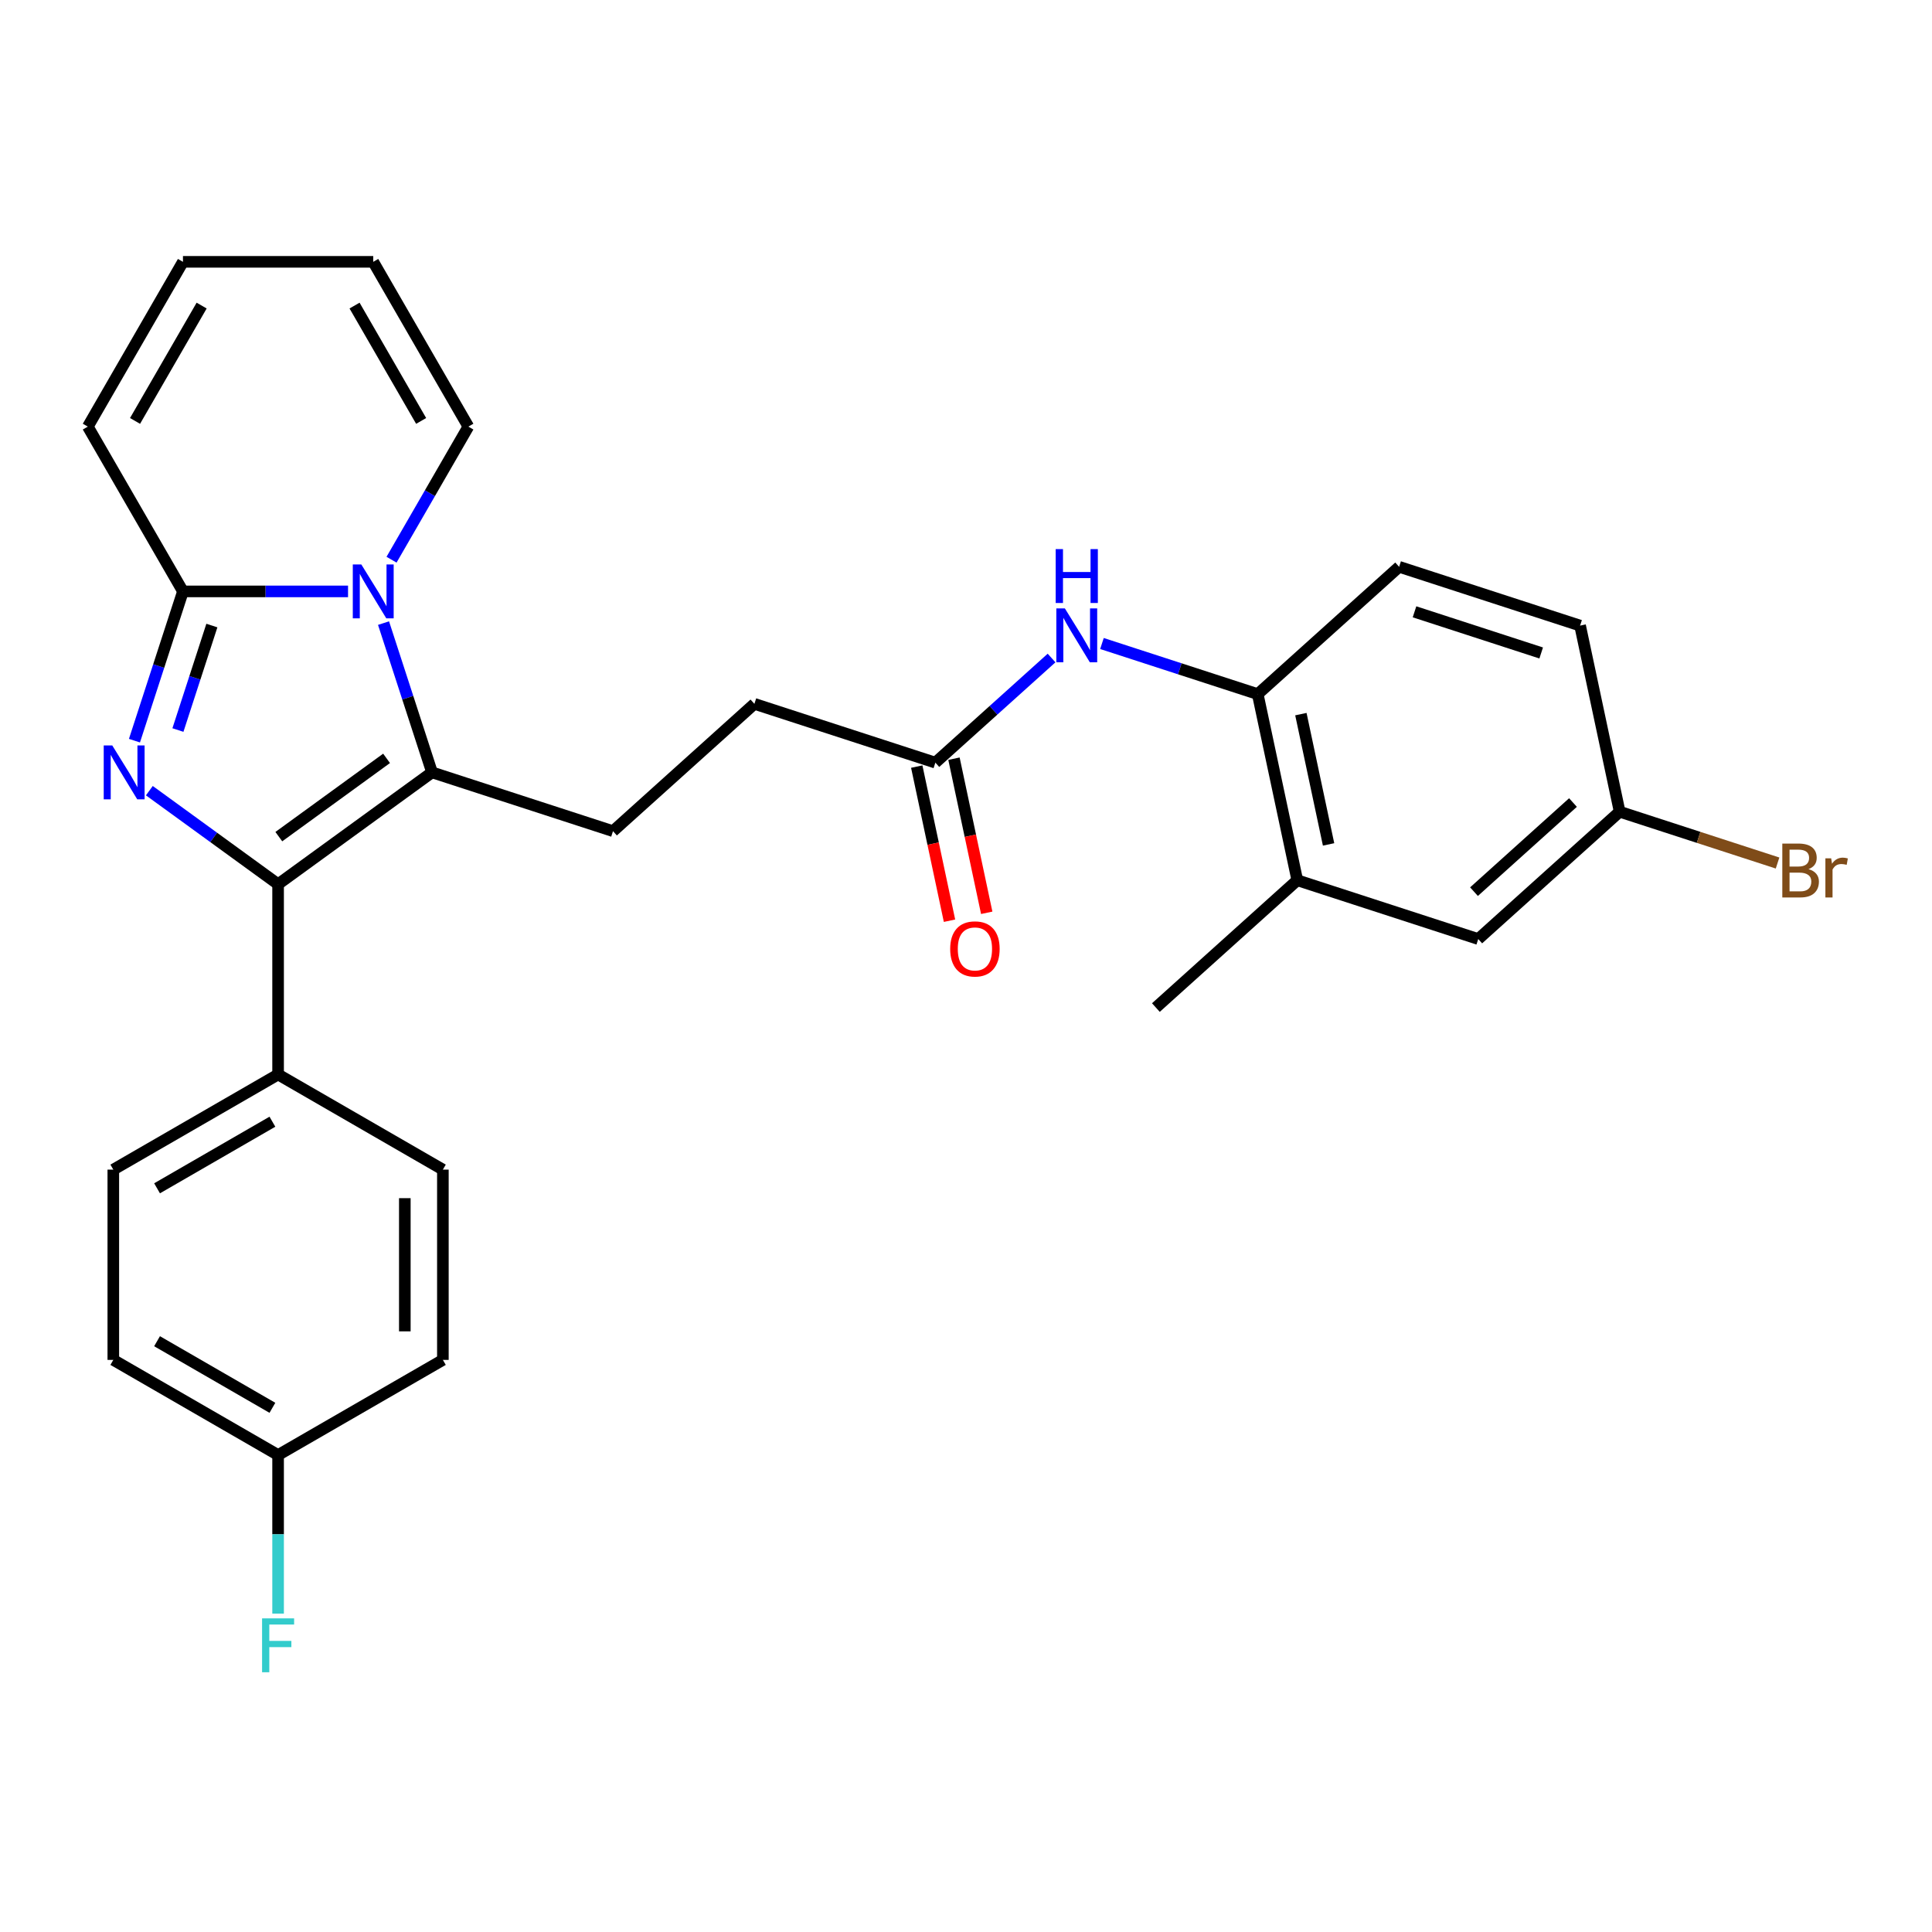 <?xml version='1.0' encoding='iso-8859-1'?>
<svg version='1.1' baseProfile='full'
              xmlns='http://www.w3.org/2000/svg'
                      xmlns:rdkit='http://www.rdkit.org/xml'
                      xmlns:xlink='http://www.w3.org/1999/xlink'
                  xml:space='preserve'
width='1000px' height='1000px' viewBox='0 0 1000 1000'>
<!-- END OF HEADER -->
<rect style='opacity:1.0;fill:#FFFFFF;stroke:none' width='1000' height='1000' x='0' y='0'> </rect>
<path class='bond-1' d='M 77.303,409.249 L 110.622,433.456' style='fill:none;fill-rule:evenodd;stroke:#0000FF;stroke-width:6px;stroke-linecap:butt;stroke-linejoin:miter;stroke-opacity:1' />
<path class='bond-1' d='M 110.622,433.456 L 143.941,457.664' style='fill:none;fill-rule:evenodd;stroke:#000000;stroke-width:6px;stroke-linecap:butt;stroke-linejoin:miter;stroke-opacity:1' />
<path class='bond-3' d='M 69.595,383.367 L 82.146,344.738' style='fill:none;fill-rule:evenodd;stroke:#0000FF;stroke-width:6px;stroke-linecap:butt;stroke-linejoin:miter;stroke-opacity:1' />
<path class='bond-3' d='M 82.146,344.738 L 94.698,306.109' style='fill:none;fill-rule:evenodd;stroke:#000000;stroke-width:6px;stroke-linecap:butt;stroke-linejoin:miter;stroke-opacity:1' />
<path class='bond-3' d='M 92.094,377.865 L 100.88,350.825' style='fill:none;fill-rule:evenodd;stroke:#0000FF;stroke-width:6px;stroke-linecap:butt;stroke-linejoin:miter;stroke-opacity:1' />
<path class='bond-3' d='M 100.88,350.825 L 109.666,323.784' style='fill:none;fill-rule:evenodd;stroke:#000000;stroke-width:6px;stroke-linecap:butt;stroke-linejoin:miter;stroke-opacity:1' />
<path class='bond-0' d='M 180.145,306.109 L 137.421,306.109' style='fill:none;fill-rule:evenodd;stroke:#0000FF;stroke-width:6px;stroke-linecap:butt;stroke-linejoin:miter;stroke-opacity:1' />
<path class='bond-0' d='M 137.421,306.109 L 94.698,306.109' style='fill:none;fill-rule:evenodd;stroke:#000000;stroke-width:6px;stroke-linecap:butt;stroke-linejoin:miter;stroke-opacity:1' />
<path class='bond-9' d='M 202.657,289.701 L 222.543,255.259' style='fill:none;fill-rule:evenodd;stroke:#0000FF;stroke-width:6px;stroke-linecap:butt;stroke-linejoin:miter;stroke-opacity:1' />
<path class='bond-9' d='M 222.543,255.259 L 242.428,220.817' style='fill:none;fill-rule:evenodd;stroke:#000000;stroke-width:6px;stroke-linecap:butt;stroke-linejoin:miter;stroke-opacity:1' />
<path class='bond-28' d='M 198.516,322.517 L 211.067,361.146' style='fill:none;fill-rule:evenodd;stroke:#0000FF;stroke-width:6px;stroke-linecap:butt;stroke-linejoin:miter;stroke-opacity:1' />
<path class='bond-28' d='M 211.067,361.146 L 223.618,399.775' style='fill:none;fill-rule:evenodd;stroke:#000000;stroke-width:6px;stroke-linecap:butt;stroke-linejoin:miter;stroke-opacity:1' />
<path class='bond-2' d='M 143.941,457.664 L 223.618,399.775' style='fill:none;fill-rule:evenodd;stroke:#000000;stroke-width:6px;stroke-linecap:butt;stroke-linejoin:miter;stroke-opacity:1' />
<path class='bond-2' d='M 144.315,433.045 L 200.089,392.523' style='fill:none;fill-rule:evenodd;stroke:#000000;stroke-width:6px;stroke-linecap:butt;stroke-linejoin:miter;stroke-opacity:1' />
<path class='bond-7' d='M 143.941,457.664 L 143.941,556.15' style='fill:none;fill-rule:evenodd;stroke:#000000;stroke-width:6px;stroke-linecap:butt;stroke-linejoin:miter;stroke-opacity:1' />
<path class='bond-5' d='M 223.618,399.775 L 317.285,430.209' style='fill:none;fill-rule:evenodd;stroke:#000000;stroke-width:6px;stroke-linecap:butt;stroke-linejoin:miter;stroke-opacity:1' />
<path class='bond-11' d='M 94.698,306.109 L 45.455,220.817' style='fill:none;fill-rule:evenodd;stroke:#000000;stroke-width:6px;stroke-linecap:butt;stroke-linejoin:miter;stroke-opacity:1' />
<path class='bond-4' d='M 544.291,340.583 L 514.216,367.663' style='fill:none;fill-rule:evenodd;stroke:#0000FF;stroke-width:6px;stroke-linecap:butt;stroke-linejoin:miter;stroke-opacity:1' />
<path class='bond-4' d='M 514.216,367.663 L 484.141,394.743' style='fill:none;fill-rule:evenodd;stroke:#000000;stroke-width:6px;stroke-linecap:butt;stroke-linejoin:miter;stroke-opacity:1' />
<path class='bond-6' d='M 570.37,333.079 L 610.683,346.178' style='fill:none;fill-rule:evenodd;stroke:#0000FF;stroke-width:6px;stroke-linecap:butt;stroke-linejoin:miter;stroke-opacity:1' />
<path class='bond-6' d='M 610.683,346.178 L 650.997,359.276' style='fill:none;fill-rule:evenodd;stroke:#000000;stroke-width:6px;stroke-linecap:butt;stroke-linejoin:miter;stroke-opacity:1' />
<path class='bond-19' d='M 317.285,430.209 L 390.474,364.309' style='fill:none;fill-rule:evenodd;stroke:#000000;stroke-width:6px;stroke-linecap:butt;stroke-linejoin:miter;stroke-opacity:1' />
<path class='bond-10' d='M 650.997,359.276 L 671.473,455.611' style='fill:none;fill-rule:evenodd;stroke:#000000;stroke-width:6px;stroke-linecap:butt;stroke-linejoin:miter;stroke-opacity:1' />
<path class='bond-10' d='M 673.335,369.631 L 687.669,437.065' style='fill:none;fill-rule:evenodd;stroke:#000000;stroke-width:6px;stroke-linecap:butt;stroke-linejoin:miter;stroke-opacity:1' />
<path class='bond-16' d='M 650.997,359.276 L 724.186,293.376' style='fill:none;fill-rule:evenodd;stroke:#000000;stroke-width:6px;stroke-linecap:butt;stroke-linejoin:miter;stroke-opacity:1' />
<path class='bond-17' d='M 143.941,556.15 L 58.649,605.394' style='fill:none;fill-rule:evenodd;stroke:#000000;stroke-width:6px;stroke-linecap:butt;stroke-linejoin:miter;stroke-opacity:1' />
<path class='bond-17' d='M 140.996,580.595 L 81.292,615.066' style='fill:none;fill-rule:evenodd;stroke:#000000;stroke-width:6px;stroke-linecap:butt;stroke-linejoin:miter;stroke-opacity:1' />
<path class='bond-18' d='M 143.941,556.15 L 229.233,605.394' style='fill:none;fill-rule:evenodd;stroke:#000000;stroke-width:6px;stroke-linecap:butt;stroke-linejoin:miter;stroke-opacity:1' />
<path class='bond-8' d='M 484.141,394.743 L 390.474,364.309' style='fill:none;fill-rule:evenodd;stroke:#000000;stroke-width:6px;stroke-linecap:butt;stroke-linejoin:miter;stroke-opacity:1' />
<path class='bond-15' d='M 474.507,396.79 L 482.985,436.675' style='fill:none;fill-rule:evenodd;stroke:#000000;stroke-width:6px;stroke-linecap:butt;stroke-linejoin:miter;stroke-opacity:1' />
<path class='bond-15' d='M 482.985,436.675 L 491.463,476.559' style='fill:none;fill-rule:evenodd;stroke:#FF0000;stroke-width:6px;stroke-linecap:butt;stroke-linejoin:miter;stroke-opacity:1' />
<path class='bond-15' d='M 493.774,392.695 L 502.252,432.579' style='fill:none;fill-rule:evenodd;stroke:#000000;stroke-width:6px;stroke-linecap:butt;stroke-linejoin:miter;stroke-opacity:1' />
<path class='bond-15' d='M 502.252,432.579 L 510.729,472.464' style='fill:none;fill-rule:evenodd;stroke:#FF0000;stroke-width:6px;stroke-linecap:butt;stroke-linejoin:miter;stroke-opacity:1' />
<path class='bond-29' d='M 242.428,220.817 L 193.184,135.525' style='fill:none;fill-rule:evenodd;stroke:#000000;stroke-width:6px;stroke-linecap:butt;stroke-linejoin:miter;stroke-opacity:1' />
<path class='bond-29' d='M 217.983,217.872 L 183.512,158.167' style='fill:none;fill-rule:evenodd;stroke:#000000;stroke-width:6px;stroke-linecap:butt;stroke-linejoin:miter;stroke-opacity:1' />
<path class='bond-12' d='M 671.473,455.611 L 765.139,486.045' style='fill:none;fill-rule:evenodd;stroke:#000000;stroke-width:6px;stroke-linecap:butt;stroke-linejoin:miter;stroke-opacity:1' />
<path class='bond-27' d='M 671.473,455.611 L 598.283,521.511' style='fill:none;fill-rule:evenodd;stroke:#000000;stroke-width:6px;stroke-linecap:butt;stroke-linejoin:miter;stroke-opacity:1' />
<path class='bond-14' d='M 45.455,220.817 L 94.698,135.525' style='fill:none;fill-rule:evenodd;stroke:#000000;stroke-width:6px;stroke-linecap:butt;stroke-linejoin:miter;stroke-opacity:1' />
<path class='bond-14' d='M 69.899,217.872 L 104.37,158.167' style='fill:none;fill-rule:evenodd;stroke:#000000;stroke-width:6px;stroke-linecap:butt;stroke-linejoin:miter;stroke-opacity:1' />
<path class='bond-31' d='M 765.139,486.045 L 838.329,420.144' style='fill:none;fill-rule:evenodd;stroke:#000000;stroke-width:6px;stroke-linecap:butt;stroke-linejoin:miter;stroke-opacity:1' />
<path class='bond-31' d='M 762.938,461.522 L 814.171,415.391' style='fill:none;fill-rule:evenodd;stroke:#000000;stroke-width:6px;stroke-linecap:butt;stroke-linejoin:miter;stroke-opacity:1' />
<path class='bond-13' d='M 193.184,135.525 L 94.698,135.525' style='fill:none;fill-rule:evenodd;stroke:#000000;stroke-width:6px;stroke-linecap:butt;stroke-linejoin:miter;stroke-opacity:1' />
<path class='bond-22' d='M 724.186,293.376 L 817.853,323.81' style='fill:none;fill-rule:evenodd;stroke:#000000;stroke-width:6px;stroke-linecap:butt;stroke-linejoin:miter;stroke-opacity:1' />
<path class='bond-22' d='M 732.15,316.674 L 797.716,337.978' style='fill:none;fill-rule:evenodd;stroke:#000000;stroke-width:6px;stroke-linecap:butt;stroke-linejoin:miter;stroke-opacity:1' />
<path class='bond-24' d='M 58.649,605.394 L 58.649,703.88' style='fill:none;fill-rule:evenodd;stroke:#000000;stroke-width:6px;stroke-linecap:butt;stroke-linejoin:miter;stroke-opacity:1' />
<path class='bond-23' d='M 229.233,605.394 L 229.233,703.88' style='fill:none;fill-rule:evenodd;stroke:#000000;stroke-width:6px;stroke-linecap:butt;stroke-linejoin:miter;stroke-opacity:1' />
<path class='bond-23' d='M 209.536,620.167 L 209.536,689.107' style='fill:none;fill-rule:evenodd;stroke:#000000;stroke-width:6px;stroke-linecap:butt;stroke-linejoin:miter;stroke-opacity:1' />
<path class='bond-20' d='M 838.329,420.144 L 817.853,323.81' style='fill:none;fill-rule:evenodd;stroke:#000000;stroke-width:6px;stroke-linecap:butt;stroke-linejoin:miter;stroke-opacity:1' />
<path class='bond-25' d='M 838.329,420.144 L 879.194,433.422' style='fill:none;fill-rule:evenodd;stroke:#000000;stroke-width:6px;stroke-linecap:butt;stroke-linejoin:miter;stroke-opacity:1' />
<path class='bond-25' d='M 879.194,433.422 L 920.059,446.7' style='fill:none;fill-rule:evenodd;stroke:#7F4C19;stroke-width:6px;stroke-linecap:butt;stroke-linejoin:miter;stroke-opacity:1' />
<path class='bond-21' d='M 143.941,753.123 L 229.233,703.88' style='fill:none;fill-rule:evenodd;stroke:#000000;stroke-width:6px;stroke-linecap:butt;stroke-linejoin:miter;stroke-opacity:1' />
<path class='bond-26' d='M 143.941,753.123 L 143.941,794.163' style='fill:none;fill-rule:evenodd;stroke:#000000;stroke-width:6px;stroke-linecap:butt;stroke-linejoin:miter;stroke-opacity:1' />
<path class='bond-26' d='M 143.941,794.163 L 143.941,835.202' style='fill:none;fill-rule:evenodd;stroke:#33CCCC;stroke-width:6px;stroke-linecap:butt;stroke-linejoin:miter;stroke-opacity:1' />
<path class='bond-30' d='M 143.941,753.123 L 58.649,703.88' style='fill:none;fill-rule:evenodd;stroke:#000000;stroke-width:6px;stroke-linecap:butt;stroke-linejoin:miter;stroke-opacity:1' />
<path class='bond-30' d='M 140.996,728.679 L 81.292,694.208' style='fill:none;fill-rule:evenodd;stroke:#000000;stroke-width:6px;stroke-linecap:butt;stroke-linejoin:miter;stroke-opacity:1' />
<path  class='atom-0' d='M 58.099 385.829
L 67.238 400.602
Q 68.144 402.06, 69.602 404.699
Q 71.059 407.339, 71.138 407.496
L 71.138 385.829
L 74.841 385.829
L 74.841 413.721
L 71.02 413.721
L 61.211 397.569
Q 60.068 395.678, 58.847 393.511
Q 57.665 391.344, 57.311 390.675
L 57.311 413.721
L 53.686 413.721
L 53.686 385.829
L 58.099 385.829
' fill='#0000FF'/>
<path  class='atom-1' d='M 187.019 292.163
L 196.159 306.936
Q 197.065 308.394, 198.522 311.033
Q 199.98 313.672, 200.059 313.83
L 200.059 292.163
L 203.762 292.163
L 203.762 320.054
L 199.941 320.054
L 190.131 303.903
Q 188.989 302.012, 187.768 299.845
Q 186.586 297.678, 186.231 297.009
L 186.231 320.054
L 182.607 320.054
L 182.607 292.163
L 187.019 292.163
' fill='#0000FF'/>
<path  class='atom-5' d='M 551.165 314.897
L 560.305 329.67
Q 561.211 331.127, 562.668 333.767
Q 564.126 336.406, 564.205 336.564
L 564.205 314.897
L 567.908 314.897
L 567.908 342.788
L 564.087 342.788
L 554.277 326.636
Q 553.135 324.745, 551.914 322.579
Q 550.732 320.412, 550.377 319.742
L 550.377 342.788
L 546.753 342.788
L 546.753 314.897
L 551.165 314.897
' fill='#0000FF'/>
<path  class='atom-5' d='M 546.418 284.216
L 550.2 284.216
L 550.2 296.074
L 564.461 296.074
L 564.461 284.216
L 568.243 284.216
L 568.243 312.107
L 564.461 312.107
L 564.461 299.225
L 550.2 299.225
L 550.2 312.107
L 546.418 312.107
L 546.418 284.216
' fill='#0000FF'/>
<path  class='atom-16' d='M 491.814 491.156
Q 491.814 484.459, 495.123 480.716
Q 498.432 476.974, 504.617 476.974
Q 510.802 476.974, 514.111 480.716
Q 517.42 484.459, 517.42 491.156
Q 517.42 497.932, 514.072 501.792
Q 510.723 505.614, 504.617 505.614
Q 498.472 505.614, 495.123 501.792
Q 491.814 497.971, 491.814 491.156
M 504.617 502.462
Q 508.872 502.462, 511.157 499.626
Q 513.481 496.75, 513.481 491.156
Q 513.481 485.68, 511.157 482.922
Q 508.872 480.125, 504.617 480.125
Q 500.362 480.125, 498.038 482.883
Q 495.753 485.641, 495.753 491.156
Q 495.753 496.789, 498.038 499.626
Q 500.362 502.462, 504.617 502.462
' fill='#FF0000'/>
<path  class='atom-26' d='M 936.073 449.869
Q 938.752 450.618, 940.091 452.272
Q 941.47 453.887, 941.47 456.291
Q 941.47 460.151, 938.988 462.357
Q 936.545 464.524, 931.897 464.524
L 922.521 464.524
L 922.521 436.633
L 930.754 436.633
Q 935.521 436.633, 937.924 438.563
Q 940.327 440.493, 940.327 444.039
Q 940.327 448.254, 936.073 449.869
M 926.263 439.784
L 926.263 448.53
L 930.754 448.53
Q 933.512 448.53, 934.93 447.427
Q 936.388 446.284, 936.388 444.039
Q 936.388 439.784, 930.754 439.784
L 926.263 439.784
M 931.897 461.372
Q 934.615 461.372, 936.073 460.072
Q 937.53 458.772, 937.53 456.291
Q 937.53 454.006, 935.915 452.863
Q 934.339 451.681, 931.306 451.681
L 926.263 451.681
L 926.263 461.372
L 931.897 461.372
' fill='#7F4C19'/>
<path  class='atom-26' d='M 947.812 444.275
L 948.246 447.072
Q 950.373 443.921, 953.84 443.921
Q 954.943 443.921, 956.44 444.315
L 955.849 447.624
Q 954.155 447.23, 953.209 447.23
Q 951.555 447.23, 950.452 447.899
Q 949.388 448.53, 948.521 450.066
L 948.521 464.524
L 944.818 464.524
L 944.818 444.275
L 947.812 444.275
' fill='#7F4C19'/>
<path  class='atom-27' d='M 135.649 837.664
L 152.234 837.664
L 152.234 840.855
L 139.391 840.855
L 139.391 849.325
L 150.815 849.325
L 150.815 852.555
L 139.391 852.555
L 139.391 865.556
L 135.649 865.556
L 135.649 837.664
' fill='#33CCCC'/>
</svg>
